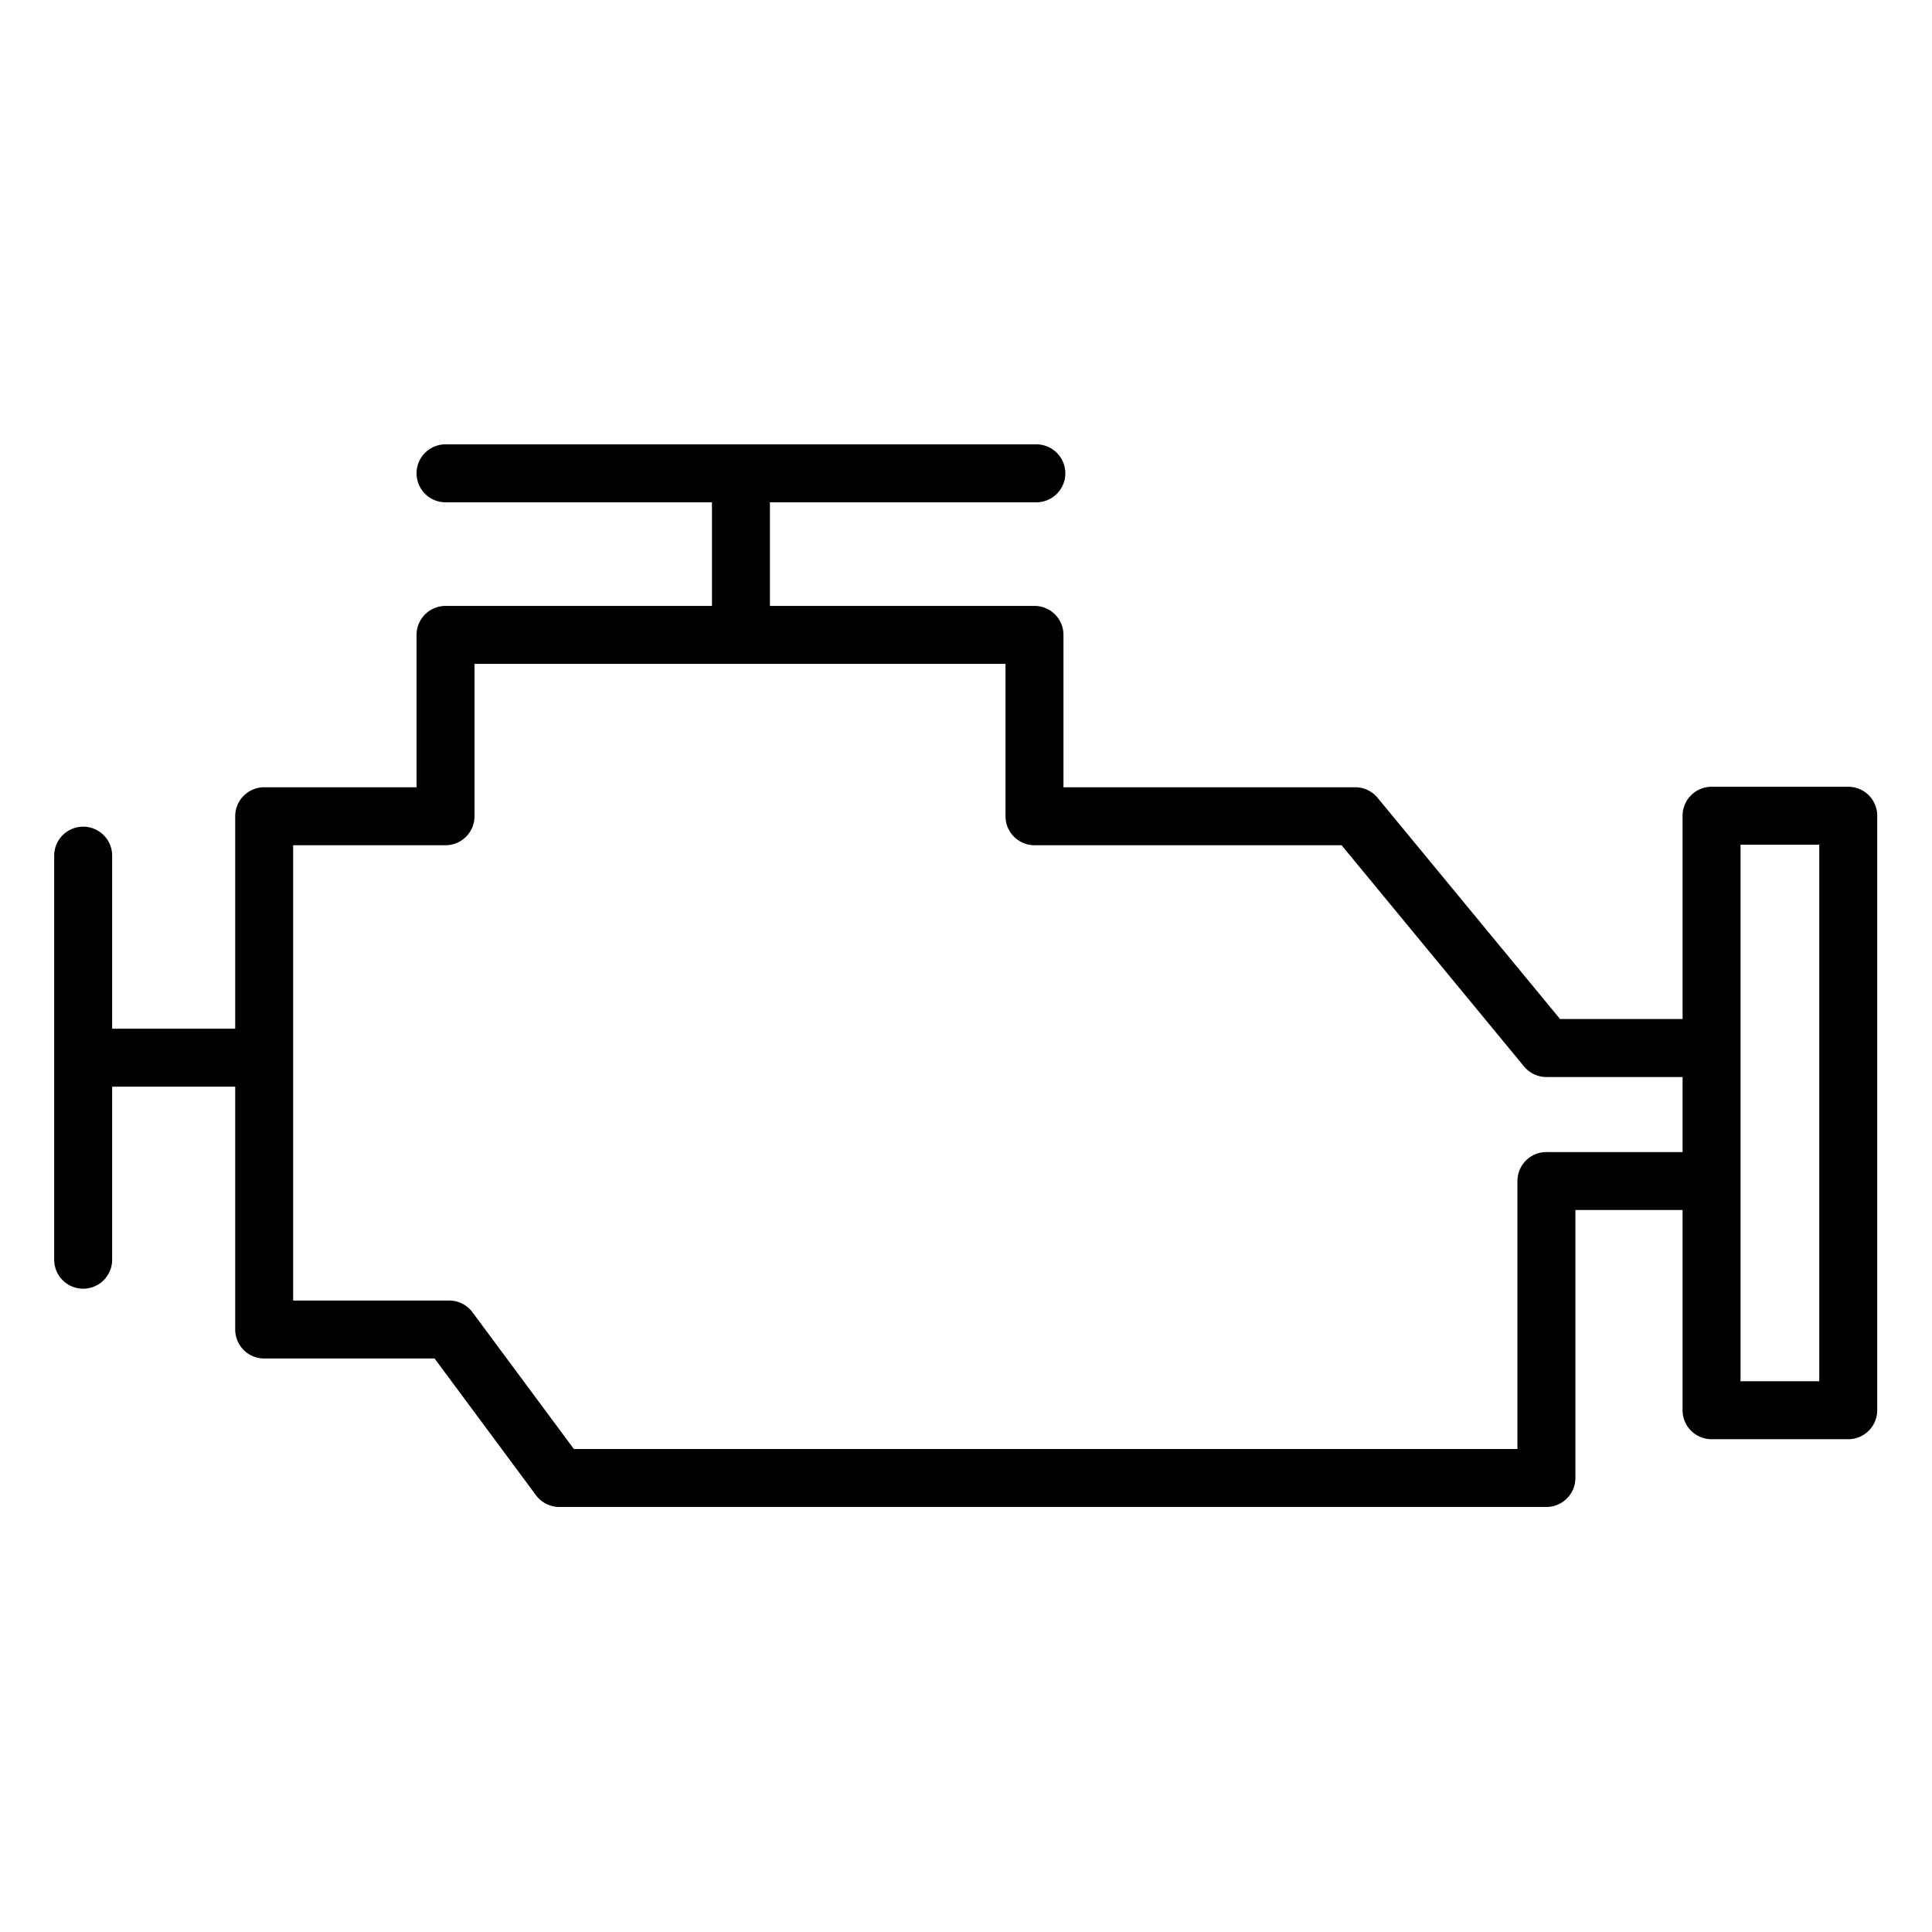 <svg xmlns="http://www.w3.org/2000/svg" fill-rule="evenodd" viewBox="0 0 100 100">
    <path d="M95.665 40.723H88.59a1.5 1.5 0 0 0-1.5 1.5v10.522h-6.341l-9.445-11.451a1.5 1.5 0 0 0-1.157-.545H55.045v-7.887a1.5 1.5 0 0 0-1.5-1.5H39.851v-5.363h13.79a1.5 1.5 0 1 0 0-3h-30.58a1.5 1.5 0 1 0 0 3h13.79v5.363h-13.79a1.5 1.5 0 0 0-1.5 1.5v7.887h-7.887a1.5 1.5 0 0 0-1.5 1.5v10.997H5.805v-8.957a1.5 1.5 0 1 0-3 0v20.914a1.5 1.5 0 1 0 3 0v-8.957h6.369v12.57a1.5 1.5 0 0 0 1.5 1.5h8.821l5.248 7.078c.283.381.73.606 1.205.606h51.094a1.5 1.5 0 0 0 1.5-1.5V62.63h5.548v10.363a1.5 1.5 0 0 0 1.5 1.5h7.075a1.5 1.5 0 0 0 1.5-1.5v-30.77a1.5 1.5 0 0 0-1.5-1.5zM80.042 59.63a1.5 1.5 0 0 0-1.5 1.5V75H29.703l-5.248-7.078a1.499 1.499 0 0 0-1.205-.606h-8.076V43.749h7.887a1.5 1.5 0 0 0 1.5-1.5v-7.887h27.484v7.887a1.5 1.5 0 0 0 1.5 1.5H69.44L78.885 55.2c.285.346.709.546 1.157.546h7.048v3.885h-7.048zm14.123 11.863H90.09v-27.77h4.075v27.77z"/>
</svg>
